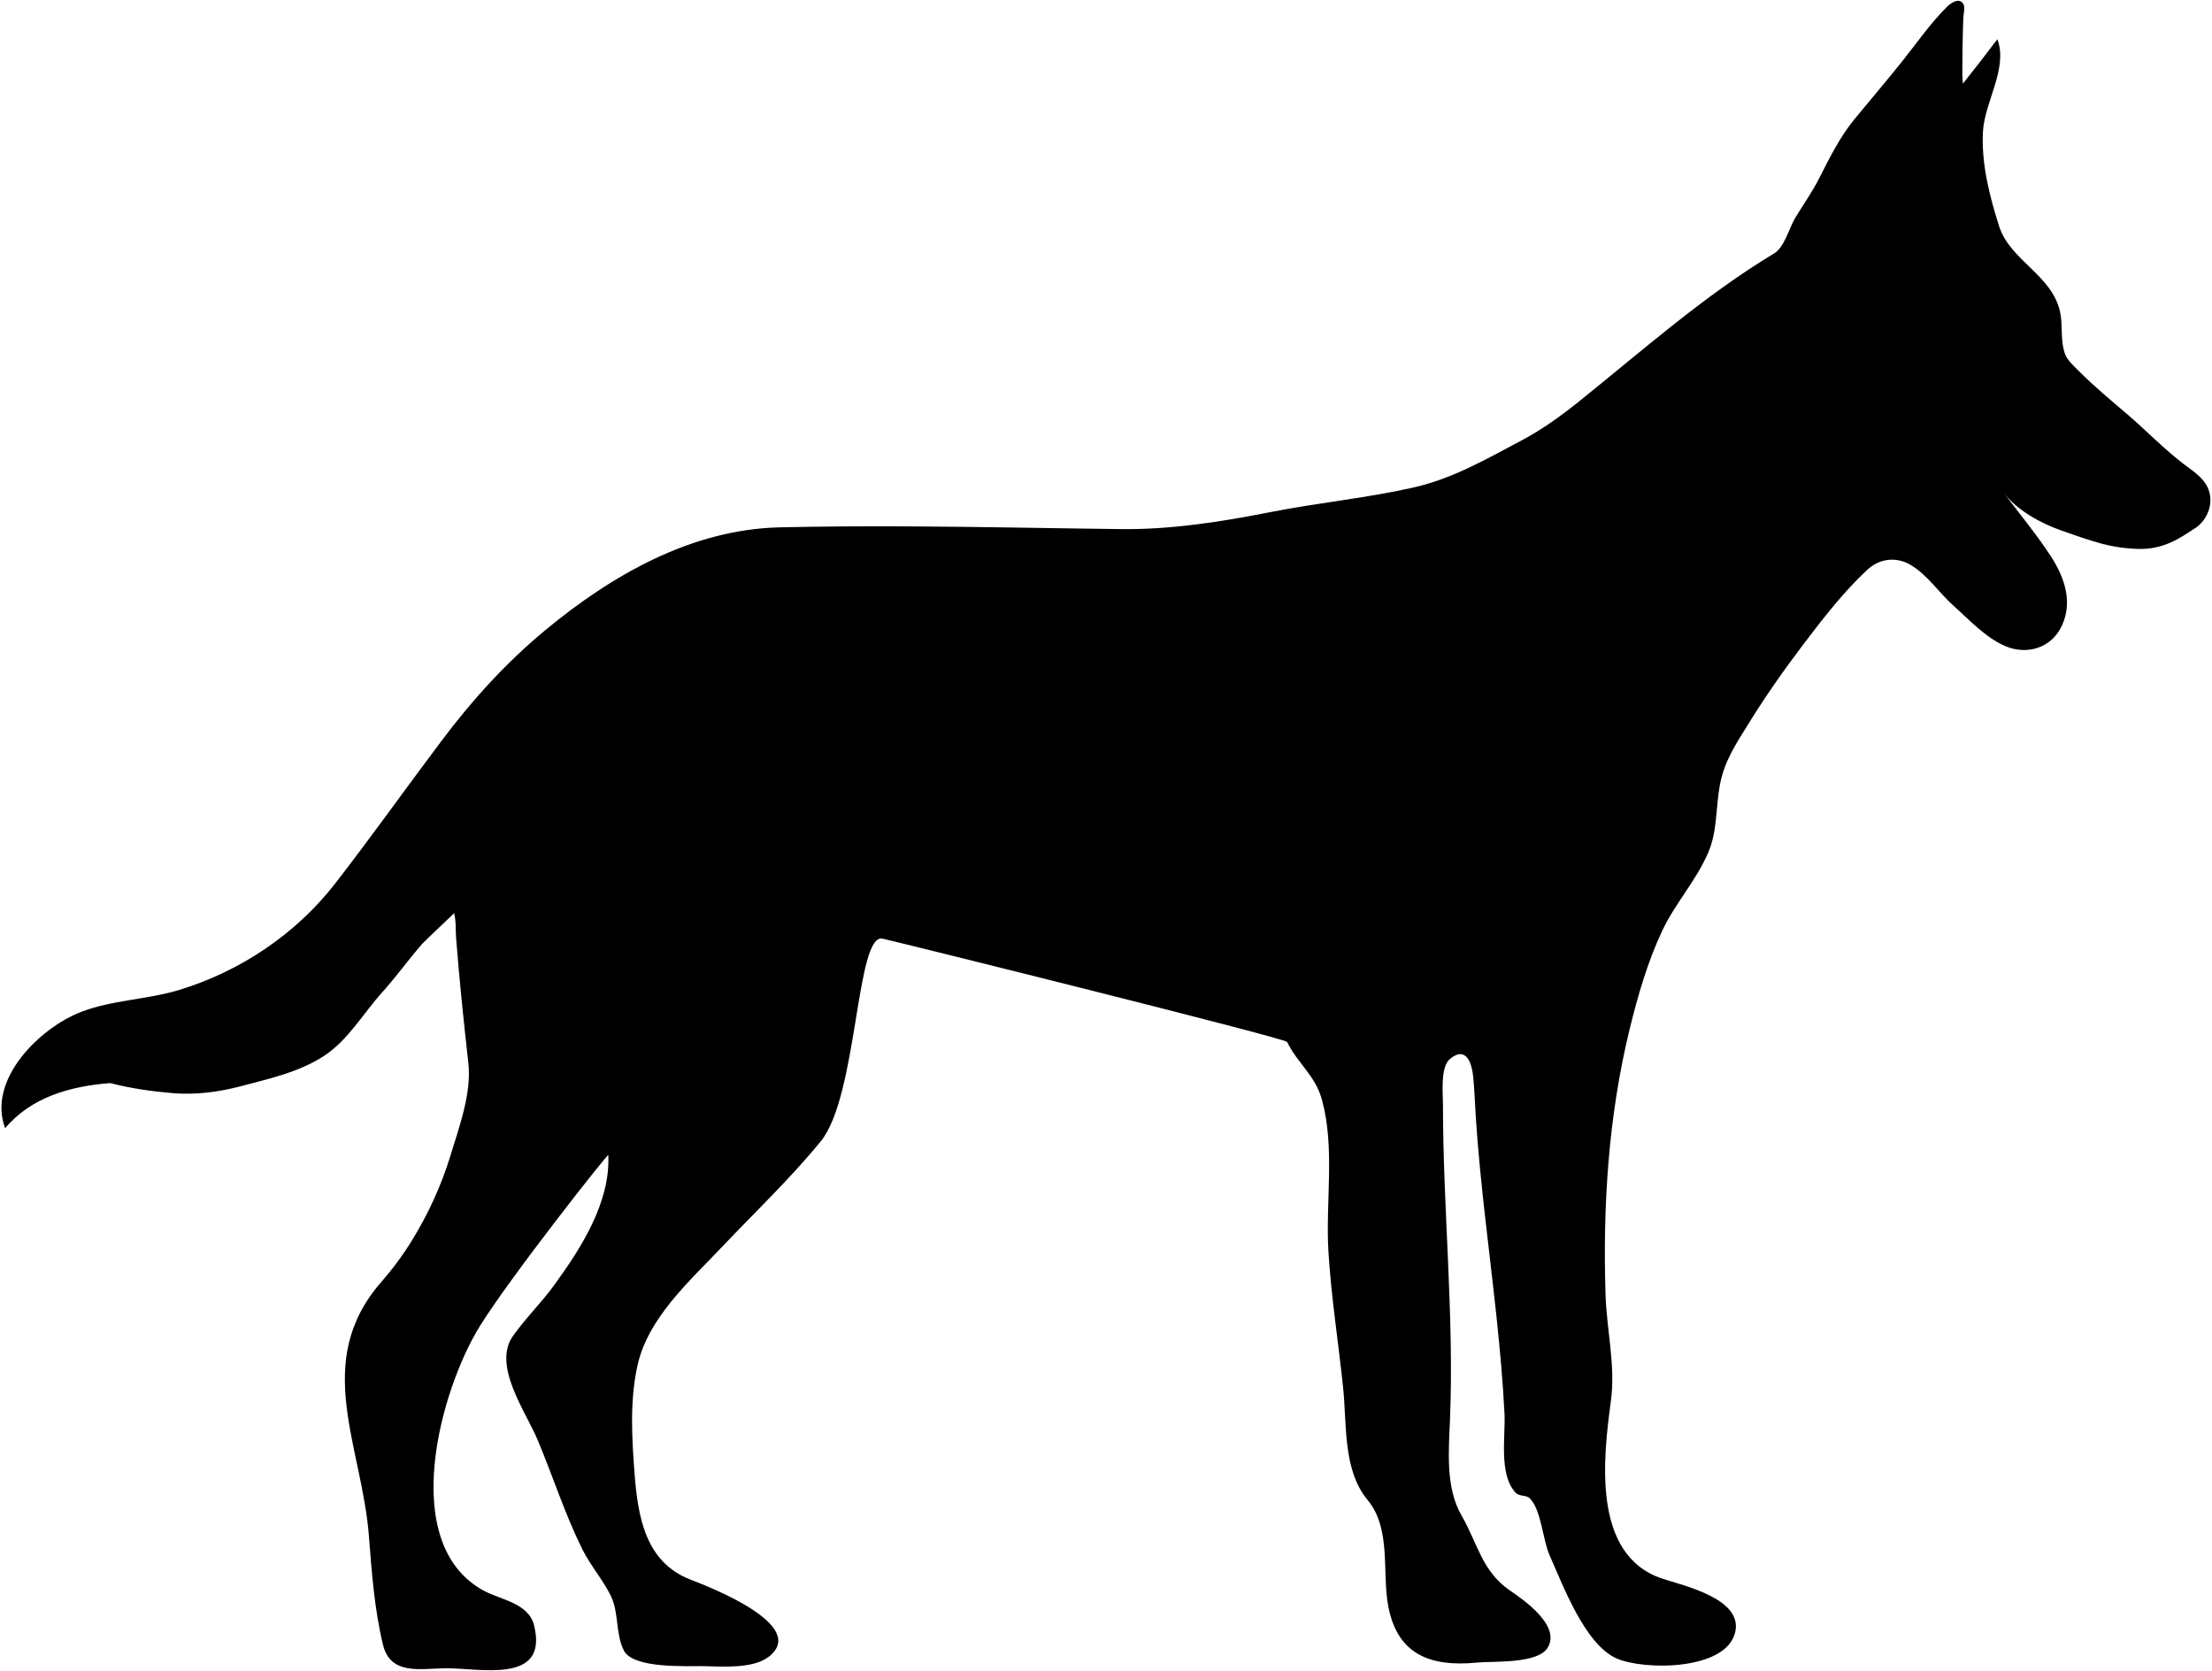 <svg width="920" height="695" viewBox="0 0 920 695" fill="none" xmlns="http://www.w3.org/2000/svg">
<path d="M912.894 219.758C906.442 224.051 899.589 228.774 888.881 228.344C878.147 227.942 871.722 225.769 857.133 220.617C848.62 217.612 838.742 212.192 833.174 204.759C839.706 213.453 846.96 222.2 852.903 231.296C858.578 240.016 862.192 250.212 857.588 260.247C853.305 269.585 843.025 272.697 833.87 268.726C825.679 265.131 819.013 257.806 812.428 251.93C806.431 246.563 801.586 239.077 794.546 234.945C788.469 231.403 781.509 232.45 776.557 237.092C766.866 246.134 758.086 257.43 750.082 268.002C741.89 278.788 734.154 289.843 727.033 301.381C721.813 309.779 716.994 317.024 715.254 326.898C713.595 336.181 714.264 345.895 710.463 354.695C705.51 366.287 696.73 375.758 691.349 387.189C685.192 400.283 681.177 414.289 677.75 428.295C668.97 464.33 666.587 501.627 667.765 538.628C668.22 553.17 671.968 568.035 670.014 582.605C666.909 605.868 661.769 646.814 691.269 656.688C700.183 659.666 724.891 665.005 721.706 678.958C717.985 695.111 683.613 694.896 672.37 689.932C659.145 684.137 649.91 659.156 644.449 646.894C641.665 640.642 641.049 628.246 636.338 623.389C634.812 621.806 631.948 622.692 630.342 620.948C623.248 613.301 626.219 597.577 625.737 588.025C625.068 574.529 623.81 561.059 622.391 547.589C619.473 520.194 615.672 492.906 613.851 465.43C613.477 459.715 613.289 453.973 612.754 448.258C612.299 443.079 610.157 434.681 603.063 440.53C598.994 443.884 600.145 455.02 600.145 459.286C600.145 502.861 604.803 546.623 603.09 590.118C602.581 603.104 601.056 618.721 607.882 630.473C614.467 641.823 616.341 653.629 627.852 661.544C633.875 665.649 649.348 676.382 643.646 685.532C639.47 692.267 620.919 691.006 614.307 691.649C594.363 693.608 580.952 687.947 577.311 667.769C574.795 653.682 578.676 635.92 568.798 624.006C558.385 611.476 560.232 592.291 558.599 577.051C556.618 558.188 553.647 539.406 552.496 520.436C551.291 499.936 555.307 477.424 549.792 457.434C547.008 447.346 539.593 442.248 535.337 433.474C534.56 431.891 378.226 393.065 367.117 390.489C355.981 387.913 356.811 455.878 341.365 474.795C328.729 490.277 314.087 504.176 300.381 518.638C286.808 532.993 269.328 548.341 265.045 568.465C261.913 583.061 262.796 598.194 263.921 612.979C265.286 630.902 268.391 649.819 287.076 657.09C294.331 659.907 336.814 676.114 319.654 689.288C313.016 694.359 300.086 693.286 292.162 693.125C285.47 693.018 263.331 694.252 259.477 686.632C255.89 679.548 257.55 671.043 254.016 663.825C250.723 657.144 245.53 651.214 242.157 644.425C234.902 629.775 229.95 614.132 223.632 599.08C218.653 587.193 204.733 568.089 213.299 555.854C218.439 548.528 225.051 542.089 230.351 534.817C241.488 519.523 253.936 500.285 252.999 480.51C252.972 479.598 212.55 530.873 199.781 551.346C183.077 578.097 165.382 641.957 200.985 661.625C208.053 665.542 219.778 666.803 222.107 676.087C228.344 701.041 199.272 693.796 185.004 694.011C174.671 694.199 162.33 696.935 159.279 684.19C155.745 669.513 154.594 654.112 153.443 639.113C150.525 601.226 129.645 566.479 158.583 533.315C163.267 527.949 167.577 522.153 171.298 516.089C178.098 505.061 183.558 493.174 187.333 480.778C190.92 469.026 196.193 454.832 194.801 442.355C192.874 424.968 191.027 407.527 189.689 390.06C189.448 386.759 189.715 382.976 188.859 379.837C188.912 379.998 176.572 391.509 175.635 392.609C169.906 399.183 164.846 406.266 159.037 412.733C150.953 421.668 144.85 432.722 134.57 439.403C124.21 446.111 111.682 448.821 99.93 451.934C90.909 454.295 81.433 455.529 72.117 454.778C63.631 454.081 54.502 452.819 46.284 450.673C46.124 450.646 45.99 450.592 45.856 450.566C29.339 451.88 13.144 456.281 2.141 469.348C-5.461 449.224 16.517 427.544 33.863 420.916C46.766 415.979 61.088 415.872 74.285 411.901C99.716 404.227 122.952 388.691 139.282 367.709C154.406 348.229 168.648 328.105 183.478 308.411C196.167 291.453 210.462 275.676 226.764 262.179C254.391 239.292 287.531 220.241 324.232 219.383C341.873 218.98 359.568 218.9 377.209 218.98C406.816 219.114 436.396 219.758 466.003 220.107C486.964 220.375 507.791 217.102 528.35 213.05C547.972 209.186 567.942 207.255 587.457 202.908C604.214 199.151 617.894 191.129 632.911 183.186C641.424 178.679 649.241 173.017 656.736 167.007C683.185 145.756 708.964 122.842 737.875 105.428C742.185 102.852 744.139 94.856 746.628 90.697C749.894 85.223 753.642 80.045 756.533 74.356C760.923 65.717 765.126 57.13 771.283 49.591C777.975 41.434 784.829 33.438 791.414 25.174C797.33 17.741 802.791 9.826 809.51 3.091C811.089 1.508 814.409 -1.041 816.336 1.267C817.541 2.689 816.657 5.613 816.577 7.277C816.282 15.192 816.149 23.108 816.149 31.023C816.149 31.399 816.256 32.901 816.39 34.806C821.235 28.716 826.053 22.544 830.738 16.319C835.262 28.394 825.438 42.346 824.742 54.662C824.019 68.051 827.419 81.386 831.434 94.051C835.958 108.352 853.519 114.39 856.812 129.764C858.043 135.506 856.838 141.463 858.819 147.124C859.756 149.834 862.407 152.142 864.361 154.101C870.812 160.621 877.906 166.47 884.866 172.427C892.522 179.001 899.696 186.433 907.647 192.604C911.662 195.744 916.615 198.561 918.542 203.605C918.542 203.659 918.569 203.74 918.595 203.793C920.764 209.696 918.007 216.431 912.894 219.812V219.758Z" fill="black"/>
</svg>
